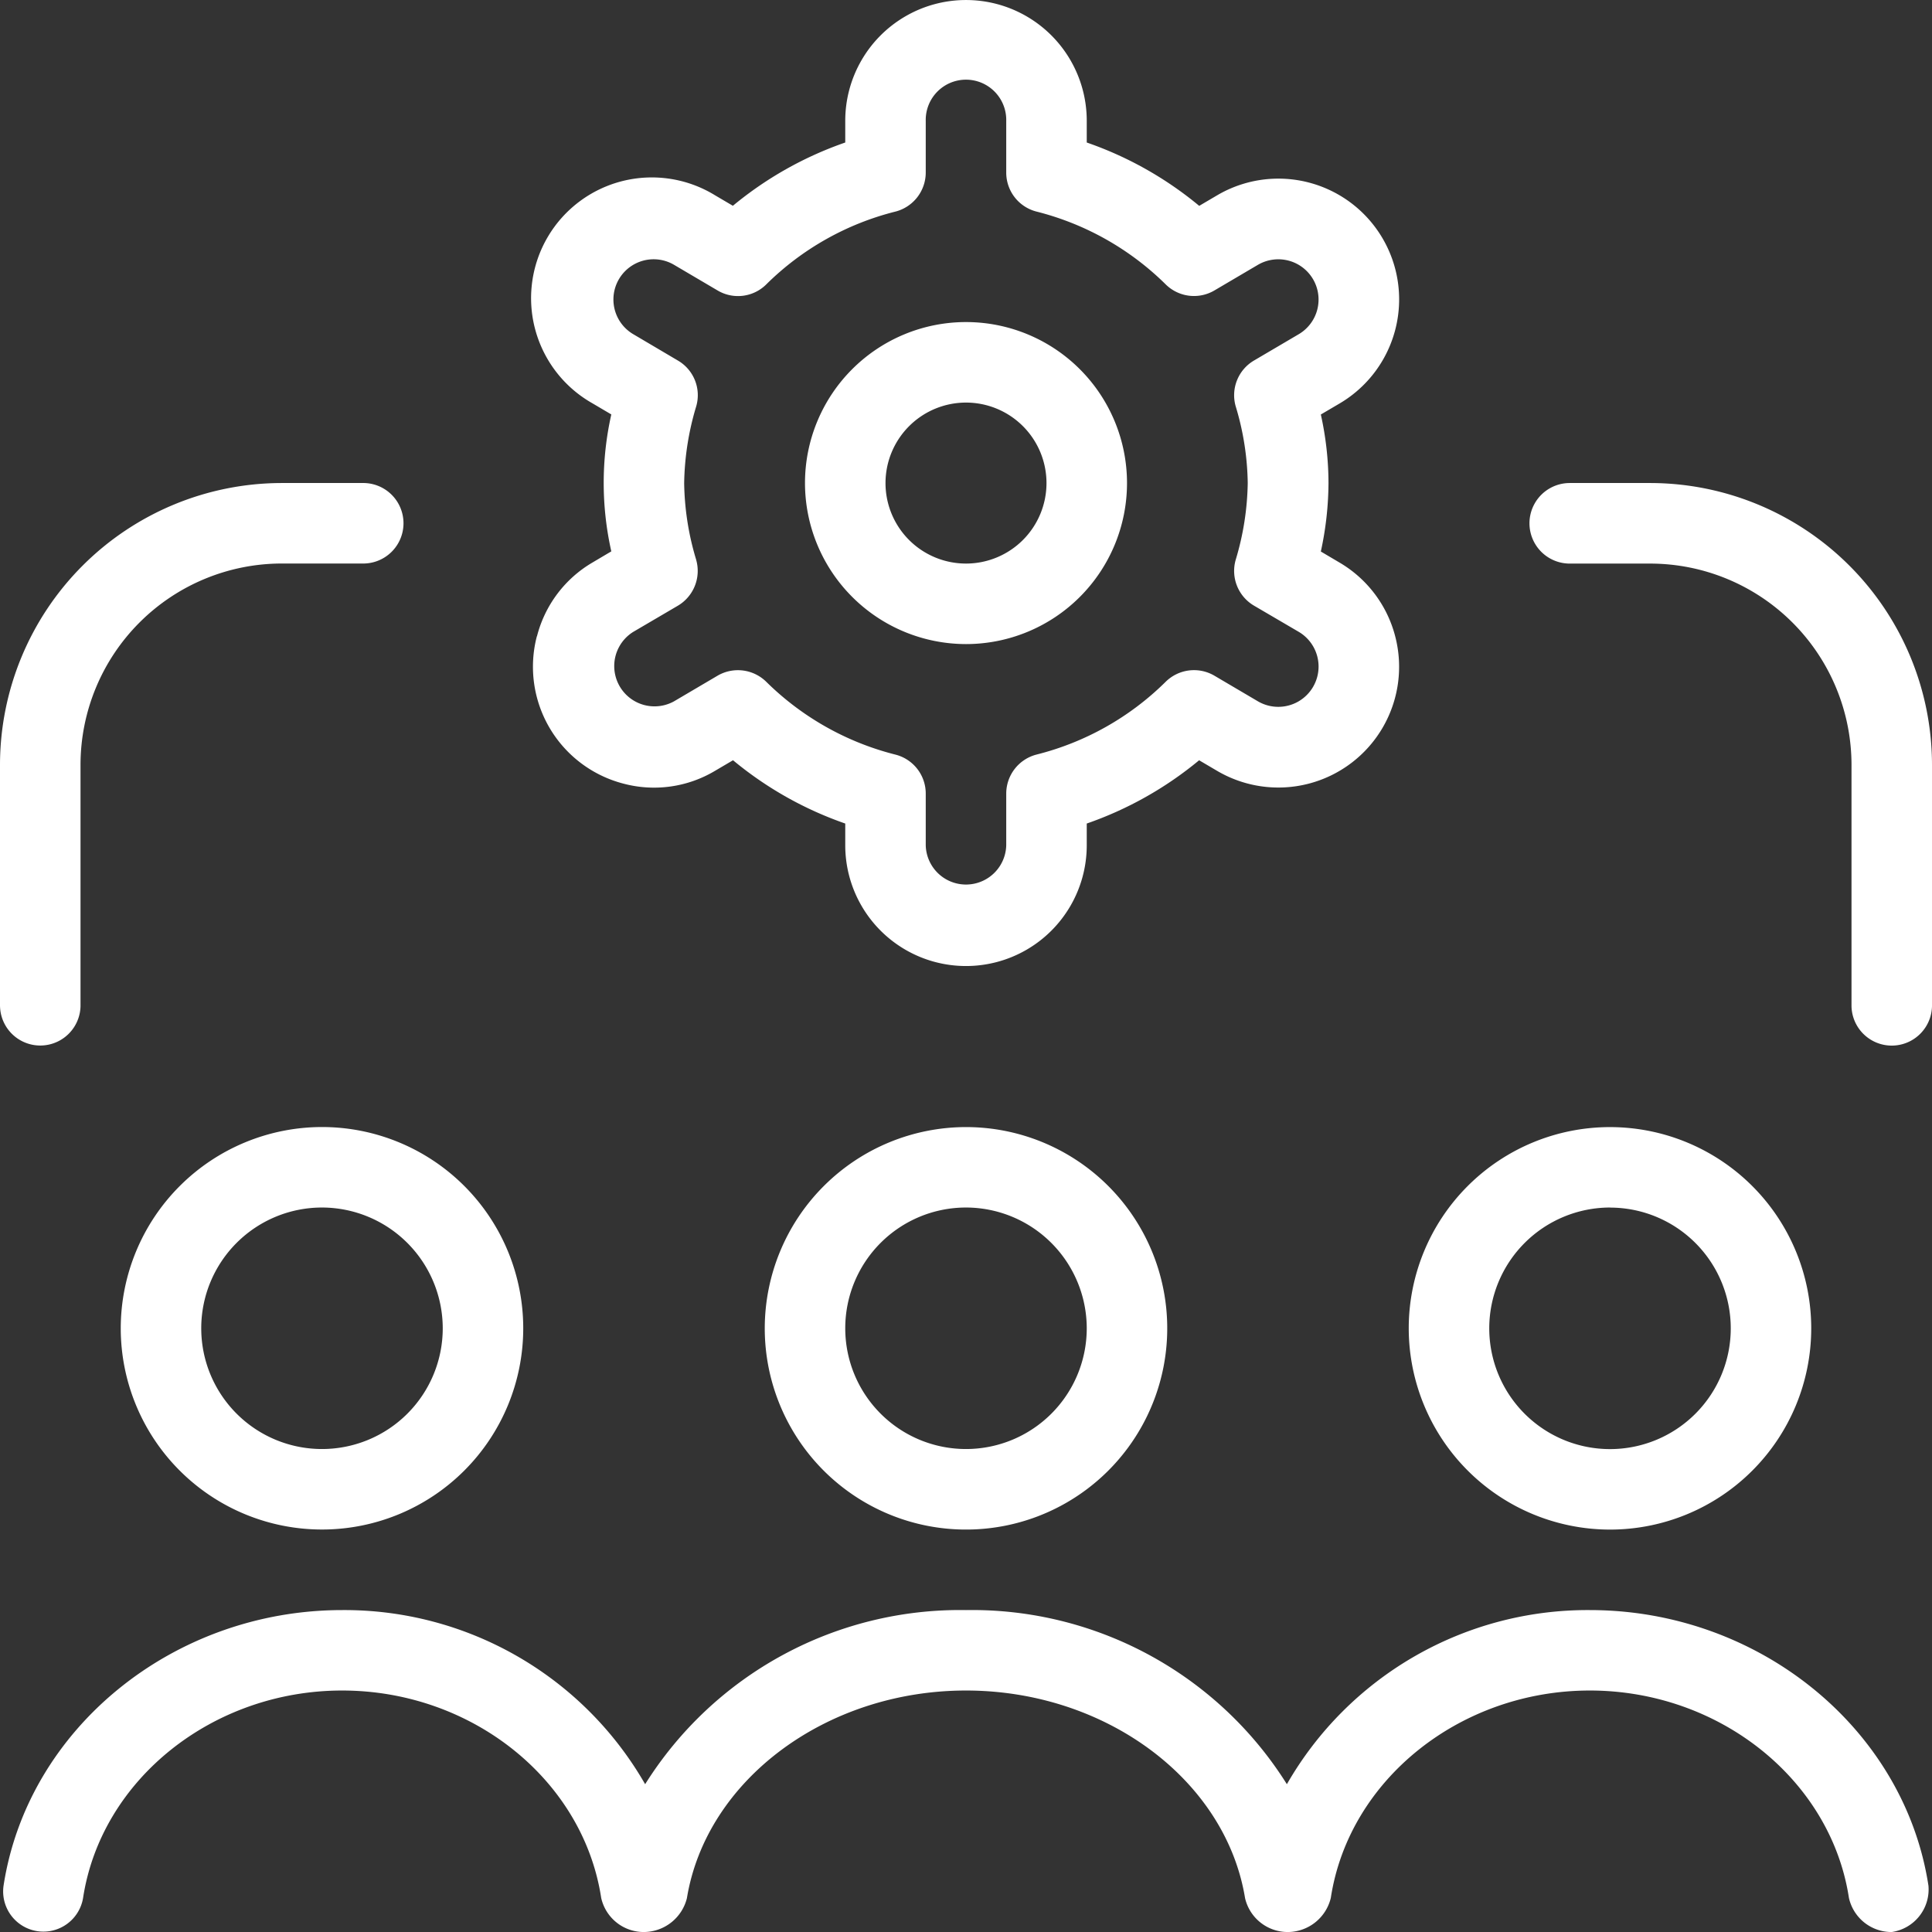 <?xml version="1.0" encoding="UTF-8"?>
<svg xmlns="http://www.w3.org/2000/svg" width="80" height="80.003" viewBox="0 0 80 80.003">
  <rect x="0" y="0" width="80" height="80.003" fill="#333333" stroke="none"/>
  <path id="lead-management_15859289" d="M40,26.669A6.667,6.667,0,1,0,33.333,20,6.673,6.673,0,0,0,40,26.669Zm0-10A3.333,3.333,0,1,1,36.667,20,3.335,3.335,0,0,1,40,16.669ZM66.667,63.336A8.333,8.333,0,1,0,58.333,55,8.341,8.341,0,0,0,66.667,63.336Zm0-13.333a5,5,0,1,1-5,5A5.006,5.006,0,0,1,66.667,50ZM5,55a8.333,8.333,0,1,0,8.333-8.333A8.341,8.341,0,0,0,5,55Zm13.333,0a5,5,0,1,1-5-5A5.006,5.006,0,0,1,18.333,55Zm61.52,23.08A1.783,1.783,0,0,1,78.333,80a1.806,1.806,0,0,1-1.773-1.413C75.81,73.692,71.2,70,65.833,70s-9.977,3.69-10.727,8.587A1.84,1.84,0,0,1,53.333,80a1.813,1.813,0,0,1-1.777-1.4C50.753,73.7,45.787,70,40,70s-10.753,3.7-11.557,8.6A1.847,1.847,0,0,1,26.667,80a1.806,1.806,0,0,1-1.773-1.413c-.75-4.9-5.36-8.587-10.727-8.587S4.19,73.692,3.44,78.589a1.666,1.666,0,0,1-3.293-.507c1-6.507,7.023-11.413,14.02-11.413a14.356,14.356,0,0,1,12.547,7.21A15.387,15.387,0,0,1,40,66.669a15.387,15.387,0,0,1,13.287,7.21,14.356,14.356,0,0,1,12.547-7.21C72.83,66.669,78.857,71.576,79.853,78.082ZM80,31.669v10a1.667,1.667,0,0,1-3.333,0v-10a8.341,8.341,0,0,0-8.333-8.333H65A1.667,1.667,0,0,1,65,20h3.333A11.679,11.679,0,0,1,80,31.669ZM22.23,26.346a5,5,0,0,0,3.58,6.1,4.922,4.922,0,0,0,3.8-.53l.743-.437A14.941,14.941,0,0,0,35,34.1V35a5,5,0,0,0,10,0v-.9a14.979,14.979,0,0,0,4.653-2.62l.743.437a5,5,0,0,0,7.377-5.567,4.989,4.989,0,0,0-2.307-3.057l-.773-.457A13.575,13.575,0,0,0,55.01,20a13.206,13.206,0,0,0-.317-2.837l.777-.457a5,5,0,1,0-5.07-8.62l-.743.437A14.941,14.941,0,0,0,45,5.9V5A5,5,0,0,0,35,5v.9a14.979,14.979,0,0,0-4.653,2.62l-.743-.437A5,5,0,1,0,24.533,16.7l.78.46a12.915,12.915,0,0,0,0,5.67l-.777.46a4.957,4.957,0,0,0-2.3,3.053Zm6.6-3.16a11.45,11.45,0,0,1-.5-3.183,11.575,11.575,0,0,1,.5-3.183,1.659,1.659,0,0,0-.757-1.89L26.22,13.836a1.666,1.666,0,0,1,1.693-2.87l1.8,1.06a1.658,1.658,0,0,0,2.023-.257,11.621,11.621,0,0,1,5.347-3.01,1.671,1.671,0,0,0,1.25-1.613V5.006a1.667,1.667,0,1,1,3.333,0v2.14a1.665,1.665,0,0,0,1.25,1.613,11.668,11.668,0,0,1,5.347,3.01,1.668,1.668,0,0,0,2.023.257l1.8-1.06a1.67,1.67,0,0,1,1.263-.177,1.666,1.666,0,0,1,.427,3.05l-1.853,1.09a1.666,1.666,0,0,0-.757,1.89,11.45,11.45,0,0,1,.5,3.183,11.575,11.575,0,0,1-.5,3.183,1.668,1.668,0,0,0,.76,1.893l1.85,1.083a1.668,1.668,0,1,1-1.69,2.877l-1.8-1.06a1.669,1.669,0,0,0-2.023.257,11.621,11.621,0,0,1-5.347,3.01,1.671,1.671,0,0,0-1.25,1.613V35a1.667,1.667,0,0,1-3.333,0v-2.14a1.665,1.665,0,0,0-1.25-1.613,11.668,11.668,0,0,1-5.347-3.01,1.674,1.674,0,0,0-2.027-.257l-1.8,1.06a1.668,1.668,0,0,1-1.693-2.873l1.853-1.087a1.674,1.674,0,0,0,.76-1.893ZM0,41.669v-10A11.679,11.679,0,0,1,11.667,20H15a1.667,1.667,0,1,1,0,3.333H11.667a8.341,8.341,0,0,0-8.333,8.333v10a1.667,1.667,0,0,1-3.333,0ZM31.667,55A8.333,8.333,0,1,0,40,46.669,8.341,8.341,0,0,0,31.667,55ZM45,55a5,5,0,1,1-5-5A5.006,5.006,0,0,1,45,55Z" transform="translate(0 0.001)" fill="#fff"></path>
</svg>
